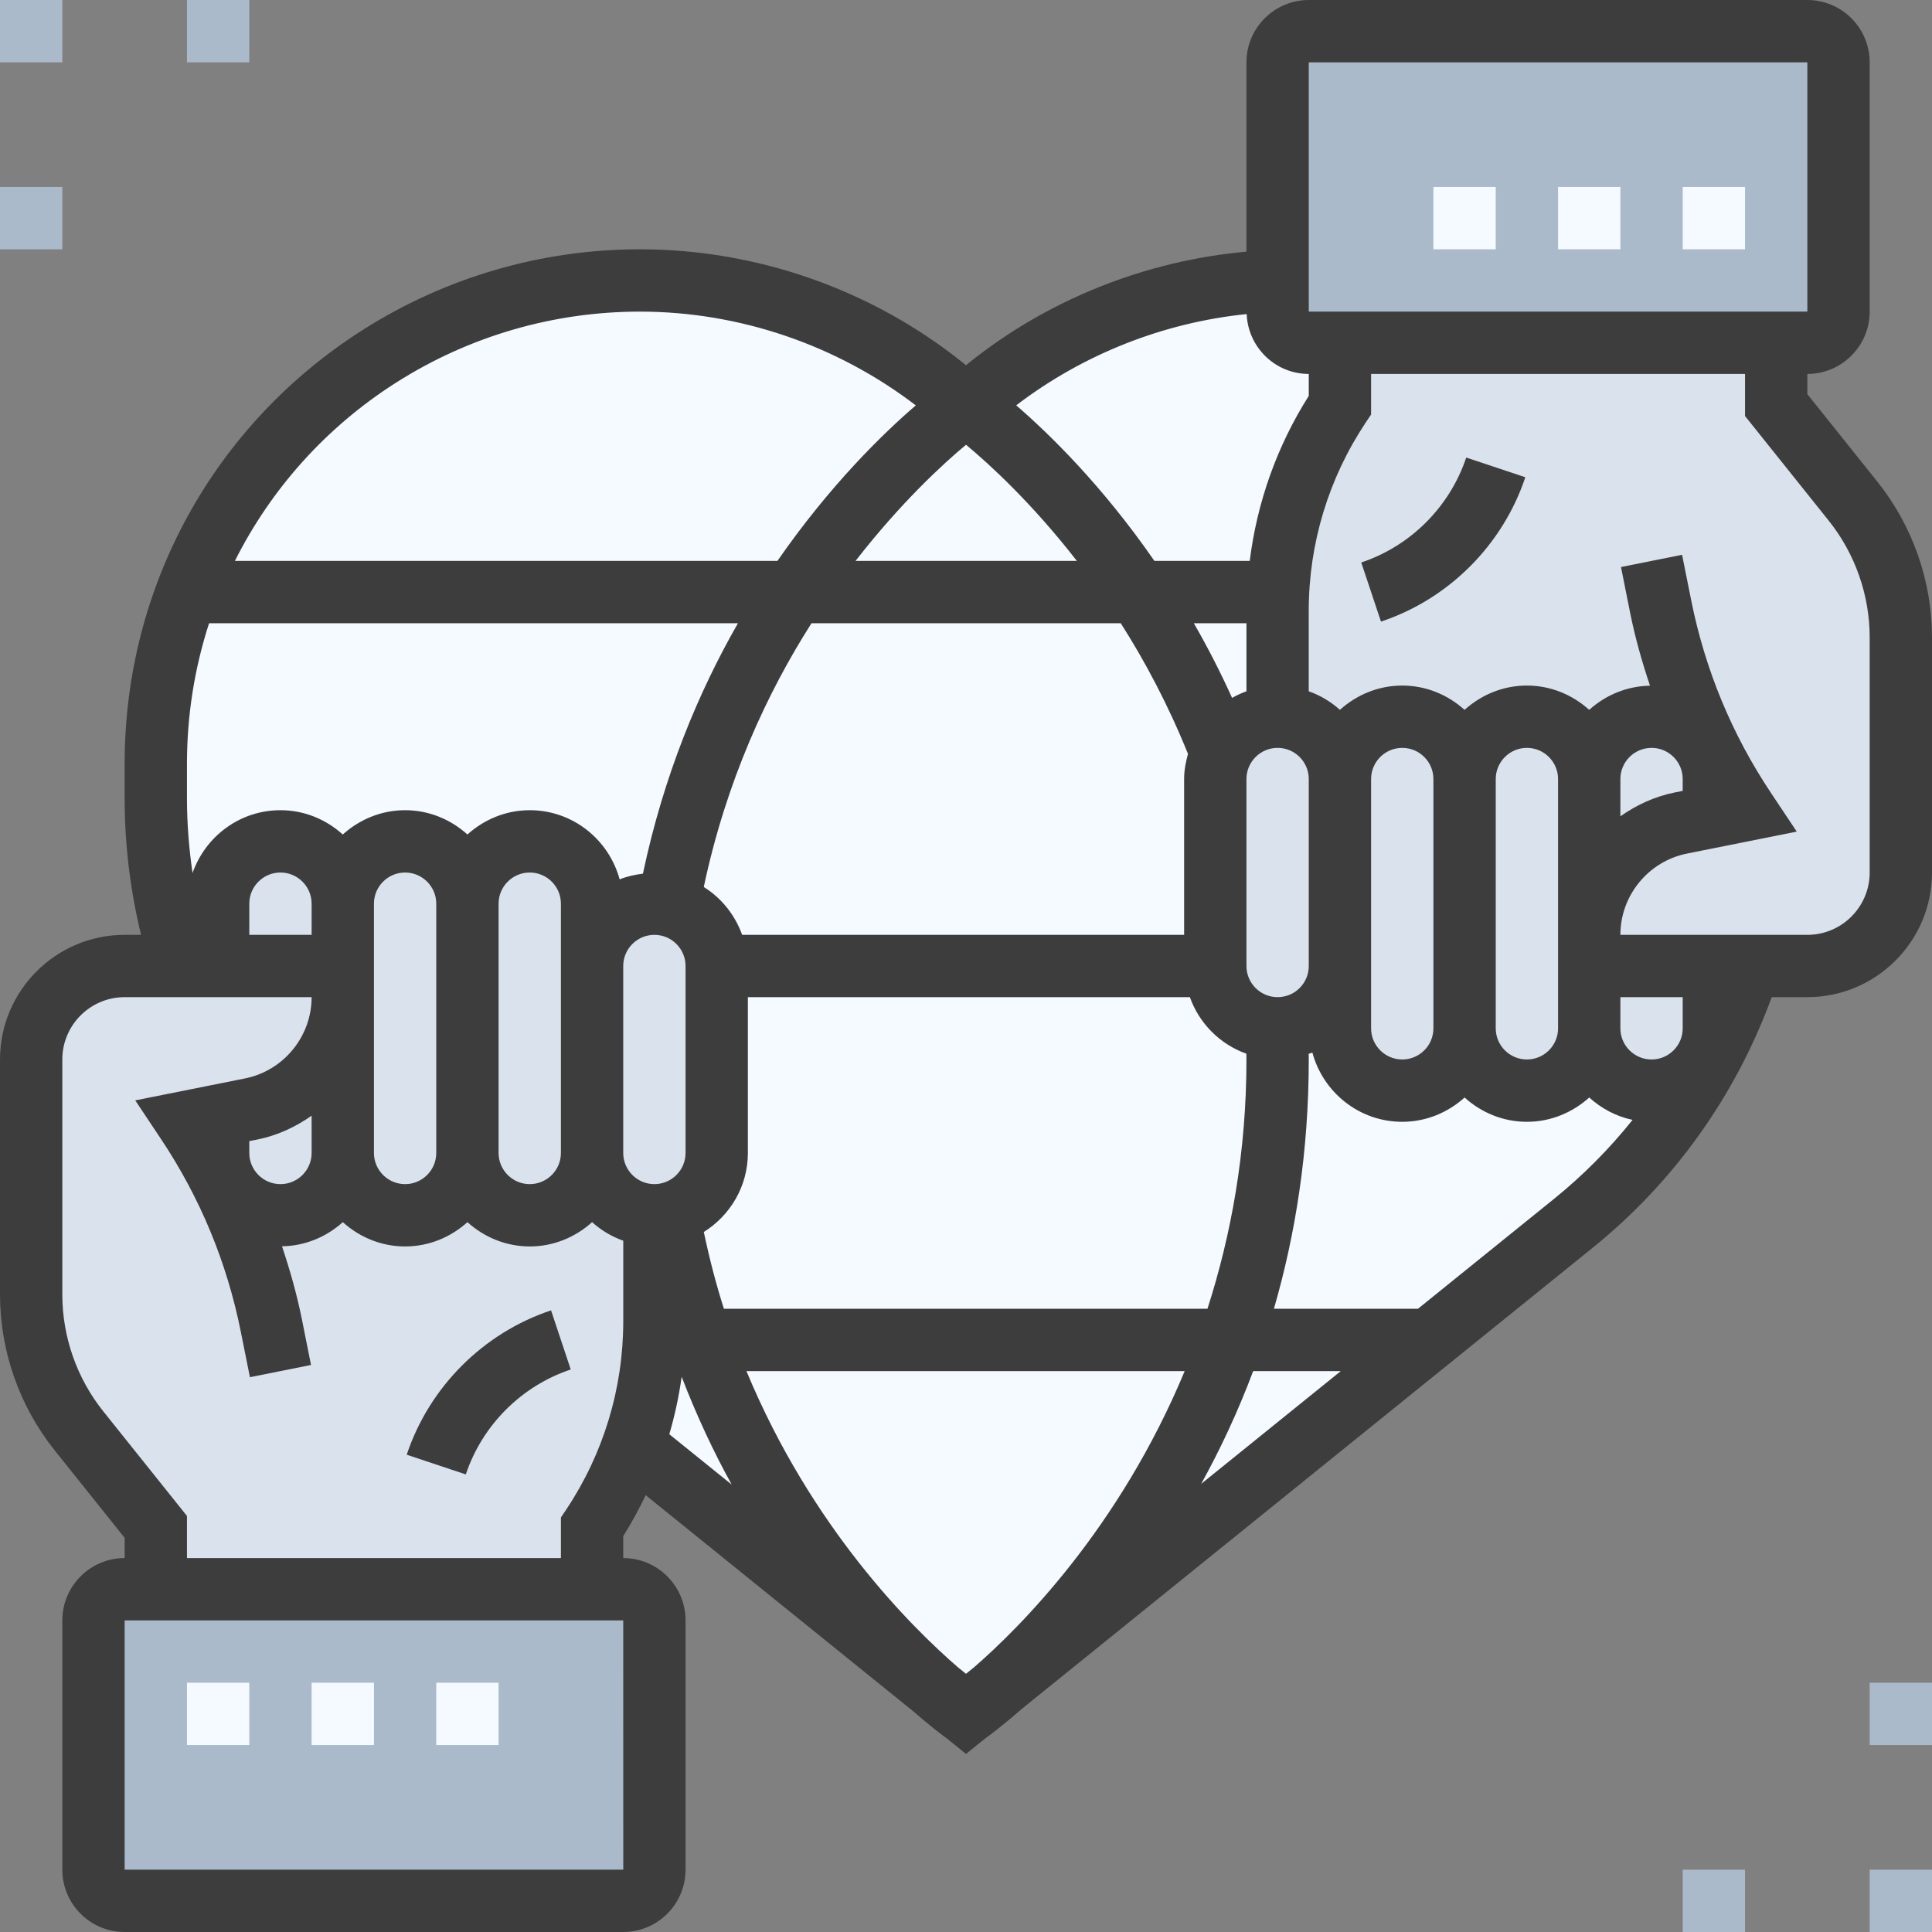<?xml version="1.0" encoding="UTF-8"?>
<svg width="120px" height="120px" viewBox="0 0 120 120" version="1.1" xmlns="http://www.w3.org/2000/svg" xmlns:xlink="http://www.w3.org/1999/xlink">
    <rect x="0" y="0" width="120" height="120" fill="#808080" stroke="none"/>
    <!-- Generator: Sketch 55.2 (78181) - https://sketchapp.com -->
    <title>code9_leadership@1x</title>
    <desc>Created with Sketch.</desc>
    <g id="Welcome" stroke="none" stroke-width="1" fill="none" fill-rule="evenodd">
        <g id="Code-9-Desktop-HD-:-Template" transform="translate(-810, -3112)" fill-rule="nonzero">
            <g id="code9_leadership" transform="translate(810, 3112)">
                <g id="Group" transform="translate(1.935, 1.935)">
                    <path d="M3.871,114.194 L3.871,98.71 C3.871,97.645 4.742,96.774 5.806,96.774 L7.742,96.774 L34.839,96.774 L36.774,96.774 C37.839,96.774 38.71,97.645 38.71,98.71 L38.71,114.194 C38.71,115.258 37.839,116.129 36.774,116.129 L5.806,116.129 C4.742,116.129 3.871,115.258 3.871,114.194 Z" id="Path" fill="#ABBACB"></path>
                    <path d="M78.296,15.484 C71.464,15.484 64.835,17.808 59.499,22.078 L58.065,23.226 L56.628,22.078 C51.294,17.808 44.665,15.484 37.833,15.484 C21.213,15.484 7.742,28.955 7.742,45.575 L7.742,49.496 C7.742,58.587 11.853,67.192 18.925,72.904 L58.065,104.516 L97.204,72.904 C104.276,67.19 108.387,58.587 108.387,49.496 L108.387,45.575 C108.387,28.955 94.916,15.484 78.296,15.484 L78.296,15.484 Z" id="Path" fill="#F4FAFF"></path>
                    <path d="M112.258,1.935 L112.258,17.419 C112.258,18.484 111.387,19.355 110.323,19.355 L108.387,19.355 L81.29,19.355 L79.355,19.355 C78.29,19.355 77.419,18.484 77.419,17.419 L77.419,15.503 L77.419,1.935 C77.419,0.871 78.29,0 79.355,0 L110.323,0 C111.387,0 112.258,0.871 112.258,1.935 Z" id="Path" fill="#ABBACB"></path>
                    <path d="M113.168,29.187 L108.387,23.226 L108.387,19.355 L81.29,19.355 L81.29,23.226 C78.987,26.69 77.671,30.697 77.458,34.839 C77.439,35.226 77.419,35.632 77.419,36.019 L77.419,42.581 C75.871,42.581 74.516,43.51 73.916,44.826 C73.684,45.329 73.548,45.871 73.548,46.452 L73.548,58.065 C73.548,59.129 73.974,60.097 74.69,60.794 C75.387,61.51 76.335,61.916 77.381,61.935 L77.419,61.935 C79.548,61.935 81.29,60.194 81.29,58.065 L81.29,61.935 C81.29,63 81.716,63.968 82.432,64.665 C83.129,65.381 84.097,65.806 85.161,65.806 C87.29,65.806 89.032,64.065 89.032,61.935 C89.032,63 89.458,63.968 90.174,64.665 C90.871,65.381 91.839,65.806 92.903,65.806 C95.032,65.806 96.774,64.065 96.774,61.935 C96.774,63 97.2,63.968 97.916,64.665 C98.613,65.381 99.581,65.806 100.645,65.806 C102.774,65.806 104.516,64.065 104.516,61.935 L104.516,58.065 L106.761,58.065 L110.323,58.065 C113.535,58.065 116.129,55.471 116.129,52.258 L116.129,37.665 C116.129,34.587 115.084,31.587 113.168,29.187 L113.168,29.187 Z" id="Path" fill="#DAE3ED"></path>
                    <path d="M41.439,55.335 C40.935,54.813 40.297,54.445 39.561,54.29 C39.29,54.232 39,54.194 38.71,54.194 C36.581,54.194 34.839,55.935 34.839,58.065 L34.839,54.194 C34.839,53.129 34.413,52.161 33.697,51.465 C33,50.748 32.032,50.323 30.968,50.323 C28.839,50.323 27.097,52.065 27.097,54.194 C27.097,53.129 26.671,52.161 25.955,51.465 C25.258,50.748 24.29,50.323 23.226,50.323 C21.097,50.323 19.355,52.065 19.355,54.194 C19.355,53.129 18.929,52.161 18.213,51.465 C17.516,50.748 16.548,50.323 15.484,50.323 C13.355,50.323 11.613,52.065 11.613,54.194 L11.613,58.065 L9.368,58.065 L5.806,58.065 C2.594,58.065 0,60.658 0,63.871 L0,78.465 C0,81.542 1.045,84.542 2.961,86.942 L7.742,92.903 L7.742,96.774 L34.839,96.774 L34.839,92.903 C35.903,91.316 36.755,89.594 37.374,87.813 C38.245,85.355 38.71,82.761 38.71,80.11 L38.71,73.548 C39,73.548 39.29,73.51 39.561,73.452 C41.284,73.065 42.581,71.516 42.581,69.677 L42.581,58.065 C42.581,57 42.155,56.032 41.439,55.335 Z" id="Path" fill="#DAE3ED"></path>
                </g>
                <g id="Group">
                    <polygon id="Path" fill="#F4FAFF" points="11.613 104.516 15.484 104.516 15.484 108.387 11.613 108.387"></polygon>
                    <polygon id="Path" fill="#F4FAFF" points="19.355 104.516 23.226 104.516 23.226 108.387 19.355 108.387"></polygon>
                    <polygon id="Path" fill="#F4FAFF" points="27.097 104.516 30.968 104.516 30.968 108.387 27.097 108.387"></polygon>
                    <path d="M34.227,81.389 C30.017,82.792 26.667,86.145 25.262,90.354 L28.932,91.579 C29.954,88.517 32.39,86.081 35.45,85.061 L34.227,81.389 Z" id="Path" fill="#3D3D3D"></path>
                    <path d="M116.607,29.919 L112.258,24.482 L112.258,23.226 C114.393,23.226 116.129,21.49 116.129,19.355 L116.129,3.871 C116.129,1.736 114.393,-3.55271368e-15 112.258,-3.55271368e-15 L81.29,-3.55271368e-15 C79.155,-3.55271368e-15 77.419,1.736 77.419,3.871 L77.419,15.631 C71.168,16.192 65.117,18.588 60.211,22.514 L60,22.684 L59.791,22.515 C54.124,17.981 47.005,15.484 39.747,15.484 C33.637,15.484 27.679,17.218 22.521,20.499 C13.266,26.388 7.742,36.453 7.742,47.423 L7.742,49.595 C7.742,52.457 8.088,55.295 8.762,58.065 L7.742,58.065 C3.472,58.065 8.8817842e-16,61.537 8.8817842e-16,65.806 L8.8817842e-16,80.408 C8.8817842e-16,83.911 1.206,87.346 3.393,90.081 L7.742,95.518 L7.742,96.774 C5.607,96.774 3.871,98.51 3.871,100.645 L3.871,116.129 C3.871,118.264 5.607,120 7.742,120 L38.71,120 C40.845,120 42.581,118.264 42.581,116.129 L42.581,100.645 C42.581,98.51 40.845,96.774 38.71,96.774 L38.71,95.412 C39.23,94.589 39.687,93.737 40.105,92.868 L56.675,106.252 C57.813,107.243 58.591,107.822 58.814,107.981 L60,108.941 L61.177,107.99 C61.432,107.808 62.265,107.195 63.465,106.142 L98.926,77.499 C104.001,73.401 107.808,68.038 110.044,61.935 L112.258,61.935 C116.528,61.935 120,58.463 120,54.194 L120,39.592 C120,36.089 118.794,32.654 116.607,29.919 Z M81.29,3.871 L112.258,3.871 L112.258,19.355 L81.29,19.355 L81.29,3.871 Z M104.516,48.387 L104.516,49.123 L104.023,49.221 C102.772,49.471 101.642,50.001 100.645,50.702 L100.645,48.387 C100.645,47.321 101.512,46.452 102.581,46.452 C103.649,46.452 104.516,47.321 104.516,48.387 L104.516,48.387 Z M104.516,63.871 C104.516,64.937 103.649,65.806 102.581,65.806 C101.512,65.806 100.645,64.937 100.645,63.871 L100.645,61.935 L104.516,61.935 L104.516,63.871 Z M96.774,63.871 C96.774,64.937 95.907,65.806 94.839,65.806 C93.77,65.806 92.903,64.937 92.903,63.871 L92.903,48.387 C92.903,47.321 93.77,46.452 94.839,46.452 C95.907,46.452 96.774,47.321 96.774,48.387 L96.774,63.871 Z M89.032,63.871 C89.032,64.937 88.165,65.806 87.097,65.806 C86.028,65.806 85.161,64.937 85.161,63.871 L85.161,48.387 C85.161,47.321 86.028,46.452 87.097,46.452 C88.165,46.452 89.032,47.321 89.032,48.387 L89.032,63.871 Z M81.29,60 C81.29,61.066 80.423,61.935 79.355,61.935 C78.286,61.935 77.419,61.066 77.419,60 L77.419,48.387 C77.419,47.321 78.286,46.452 79.355,46.452 C80.423,46.452 81.29,47.321 81.29,48.387 L81.29,60 Z M77.419,65.806 C77.419,71.621 76.452,76.761 74.998,81.29 L44.963,81.29 C44.479,79.775 44.065,78.18 43.715,76.521 C45.352,75.494 46.452,73.686 46.452,71.613 L46.452,61.935 L73.905,61.935 C74.489,63.573 75.776,64.862 77.414,65.448 C77.414,65.568 77.419,65.686 77.419,65.806 L77.419,65.806 Z M60.48,103.575 L60,103.963 L59.501,103.56 C56.597,101.05 50.4,94.893 46.363,85.161 L73.583,85.161 C69.532,94.906 63.364,101.079 60.48,103.575 L60.48,103.575 Z M77.837,85.161 L83.28,85.161 L74.607,92.166 C75.78,90.046 76.879,87.712 77.837,85.161 L77.837,85.161 Z M15.484,71.613 L15.484,70.877 L15.977,70.779 C17.228,70.529 18.358,69.999 19.355,69.298 L19.355,71.613 C19.355,72.679 18.488,73.548 17.419,73.548 C16.351,73.548 15.484,72.679 15.484,71.613 Z M19.355,58.065 L15.484,58.065 L15.484,56.129 C15.484,55.063 16.351,54.194 17.419,54.194 C18.488,54.194 19.355,55.063 19.355,56.129 L19.355,58.065 Z M23.226,56.129 C23.226,55.063 24.093,54.194 25.161,54.194 C26.23,54.194 27.097,55.063 27.097,56.129 L27.097,71.613 C27.097,72.679 26.23,73.548 25.161,73.548 C24.093,73.548 23.226,72.679 23.226,71.613 L23.226,56.129 Z M30.968,56.129 C30.968,55.063 31.835,54.194 32.903,54.194 C33.972,54.194 34.839,55.063 34.839,56.129 L34.839,71.613 C34.839,72.679 33.972,73.548 32.903,73.548 C31.835,73.548 30.968,72.679 30.968,71.613 L30.968,56.129 Z M38.71,60 C38.71,58.934 39.577,58.065 40.645,58.065 C41.714,58.065 42.581,58.934 42.581,60 L42.581,71.613 C42.581,72.679 41.714,73.548 40.645,73.548 C39.577,73.548 38.71,72.679 38.71,71.613 L38.71,60 Z M59.992,27.633 L60,27.639 L60.01,27.631 C61.444,28.825 64.082,31.229 66.886,34.839 L53.139,34.839 C55.947,31.225 58.566,28.819 59.992,27.633 L59.992,27.633 Z M69.612,38.71 C71.117,41.069 72.559,43.781 73.788,46.825 C73.649,47.325 73.548,47.843 73.548,48.387 L73.548,58.065 L46.095,58.065 C45.652,56.824 44.812,55.781 43.713,55.092 C45.11,48.499 47.657,43.018 50.404,38.71 L69.612,38.71 Z M76.527,43.347 C75.78,41.694 74.981,40.152 74.152,38.71 L77.419,38.71 L77.419,42.937 C77.108,43.049 76.812,43.186 76.527,43.347 L76.527,43.347 Z M77.623,34.839 L71.702,34.839 C68.462,30.157 65.16,26.936 63.118,25.177 C67.258,22.012 72.254,20.034 77.433,19.508 C77.518,21.571 79.208,23.226 81.29,23.226 L81.29,24.588 C79.314,27.71 78.077,31.202 77.623,34.839 Z M24.6,23.766 C29.135,20.88 34.374,19.355 39.747,19.355 C45.927,19.355 51.977,21.43 56.882,25.179 C54.838,26.934 51.54,30.147 48.288,34.839 L14.59,34.839 C16.823,30.389 20.234,26.545 24.6,23.766 Z M11.613,47.423 C11.613,44.412 12.087,41.479 12.987,38.71 L45.836,38.71 C43.39,42.975 41.222,48.166 39.933,54.265 C39.43,54.327 38.942,54.435 38.487,54.619 C37.817,52.152 35.58,50.323 32.903,50.323 C31.411,50.323 30.062,50.905 29.032,51.832 C28.003,50.903 26.654,50.323 25.161,50.323 C23.669,50.323 22.32,50.905 21.29,51.832 C20.261,50.903 18.912,50.323 17.419,50.323 C14.888,50.323 12.753,51.96 11.959,54.225 C11.737,52.694 11.613,51.149 11.613,49.595 L11.613,47.423 Z M38.712,116.129 L7.742,116.129 L7.742,100.645 L38.71,100.645 L38.712,116.129 Z M11.613,96.774 L11.613,94.159 L6.416,87.662 C4.775,85.612 3.871,83.036 3.871,80.408 L3.871,65.806 C3.871,63.672 5.607,61.935 7.742,61.935 L19.355,61.935 C19.355,64.38 17.615,66.503 15.217,66.983 L8.4,68.346 L10.003,70.752 C12.432,74.394 14.096,78.416 14.955,82.707 L15.523,85.541 L19.318,84.78 L18.751,81.946 C18.441,80.398 18.012,78.89 17.516,77.41 C18.97,77.386 20.284,76.817 21.292,75.91 C22.322,76.839 23.671,77.419 25.163,77.419 C26.655,77.419 28.005,76.837 29.034,75.91 C30.064,76.839 31.413,77.419 32.905,77.419 C34.397,77.419 35.746,76.837 36.776,75.91 C37.335,76.413 37.988,76.806 38.712,77.063 L38.712,82.055 C38.712,86.235 37.485,90.285 35.166,93.766 L34.839,94.252 L34.839,96.774 L11.613,96.774 Z M42.339,85.515 C43.274,87.941 44.323,90.182 45.447,92.21 L41.572,89.083 C41.915,87.915 42.17,86.723 42.339,85.515 L42.339,85.515 Z M96.495,74.487 L88.072,81.29 L79.125,81.29 C80.45,76.721 81.29,71.566 81.29,65.806 C81.29,65.686 81.285,65.57 81.285,65.452 C81.36,65.425 81.441,65.41 81.515,65.381 C82.183,67.848 84.42,69.677 87.097,69.677 C88.589,69.677 89.938,69.095 90.968,68.168 C91.997,69.097 93.346,69.677 94.839,69.677 C96.331,69.677 97.68,69.095 98.71,68.168 C99.461,68.845 100.376,69.345 101.402,69.557 C99.96,71.361 98.319,73.016 96.495,74.487 L96.495,74.487 Z M116.129,54.194 C116.129,56.328 114.393,58.065 112.258,58.065 L100.645,58.065 C100.645,55.62 102.385,53.497 104.783,53.017 L111.6,51.654 L109.997,49.248 C107.568,45.606 105.904,41.584 105.045,37.293 L104.477,34.459 L100.682,35.22 L101.249,38.054 C101.559,39.602 101.988,41.11 102.484,42.59 C101.03,42.614 99.716,43.183 98.708,44.09 C97.678,43.161 96.329,42.581 94.837,42.581 C93.345,42.581 91.995,43.163 90.966,44.09 C89.936,43.161 88.587,42.581 87.095,42.581 C85.603,42.581 84.254,43.163 83.224,44.09 C82.665,43.585 82.012,43.194 81.288,42.937 L81.288,37.945 C81.288,33.765 82.515,29.715 84.834,26.234 L85.161,25.748 L85.161,23.226 L108.387,23.226 L108.387,25.841 L113.584,32.338 C115.225,34.388 116.129,36.964 116.129,39.592 L116.129,54.194 Z" id="Shape" fill="#3D3D3D"></path>
                    <polygon id="Path" fill="#F4FAFF" points="104.516 11.613 108.387 11.613 108.387 15.484 104.516 15.484"></polygon>
                    <polygon id="Path" fill="#F4FAFF" points="96.774 11.613 100.645 11.613 100.645 15.484 96.774 15.484"></polygon>
                    <polygon id="Path" fill="#F4FAFF" points="89.032 11.613 92.903 11.613 92.903 15.484 89.032 15.484"></polygon>
                    <path d="M84.55,34.937 L85.775,38.609 C89.985,37.206 93.335,33.854 94.74,29.644 L91.07,28.419 C90.045,31.483 87.61,33.917 84.55,34.937 L84.55,34.937 Z" id="Path" fill="#3D3D3D"></path>
                    <polygon id="Path" fill="#ABBACB" points="0 0 3.871 0 3.871 3.871 0 3.871"></polygon>
                    <polygon id="Path" fill="#ABBACB" points="11.613 0 15.484 0 15.484 3.871 11.613 3.871"></polygon>
                    <polygon id="Path" fill="#ABBACB" points="0 11.613 3.871 11.613 3.871 15.484 0 15.484"></polygon>
                    <polygon id="Path" fill="#ABBACB" points="116.129 116.129 120 116.129 120 120 116.129 120"></polygon>
                    <polygon id="Path" fill="#ABBACB" points="116.129 104.516 120 104.516 120 108.387 116.129 108.387"></polygon>
                    <polygon id="Path" fill="#ABBACB" points="104.516 116.129 108.387 116.129 108.387 120 104.516 120"></polygon>
                </g>
            </g>
        </g>
    </g>
</svg>